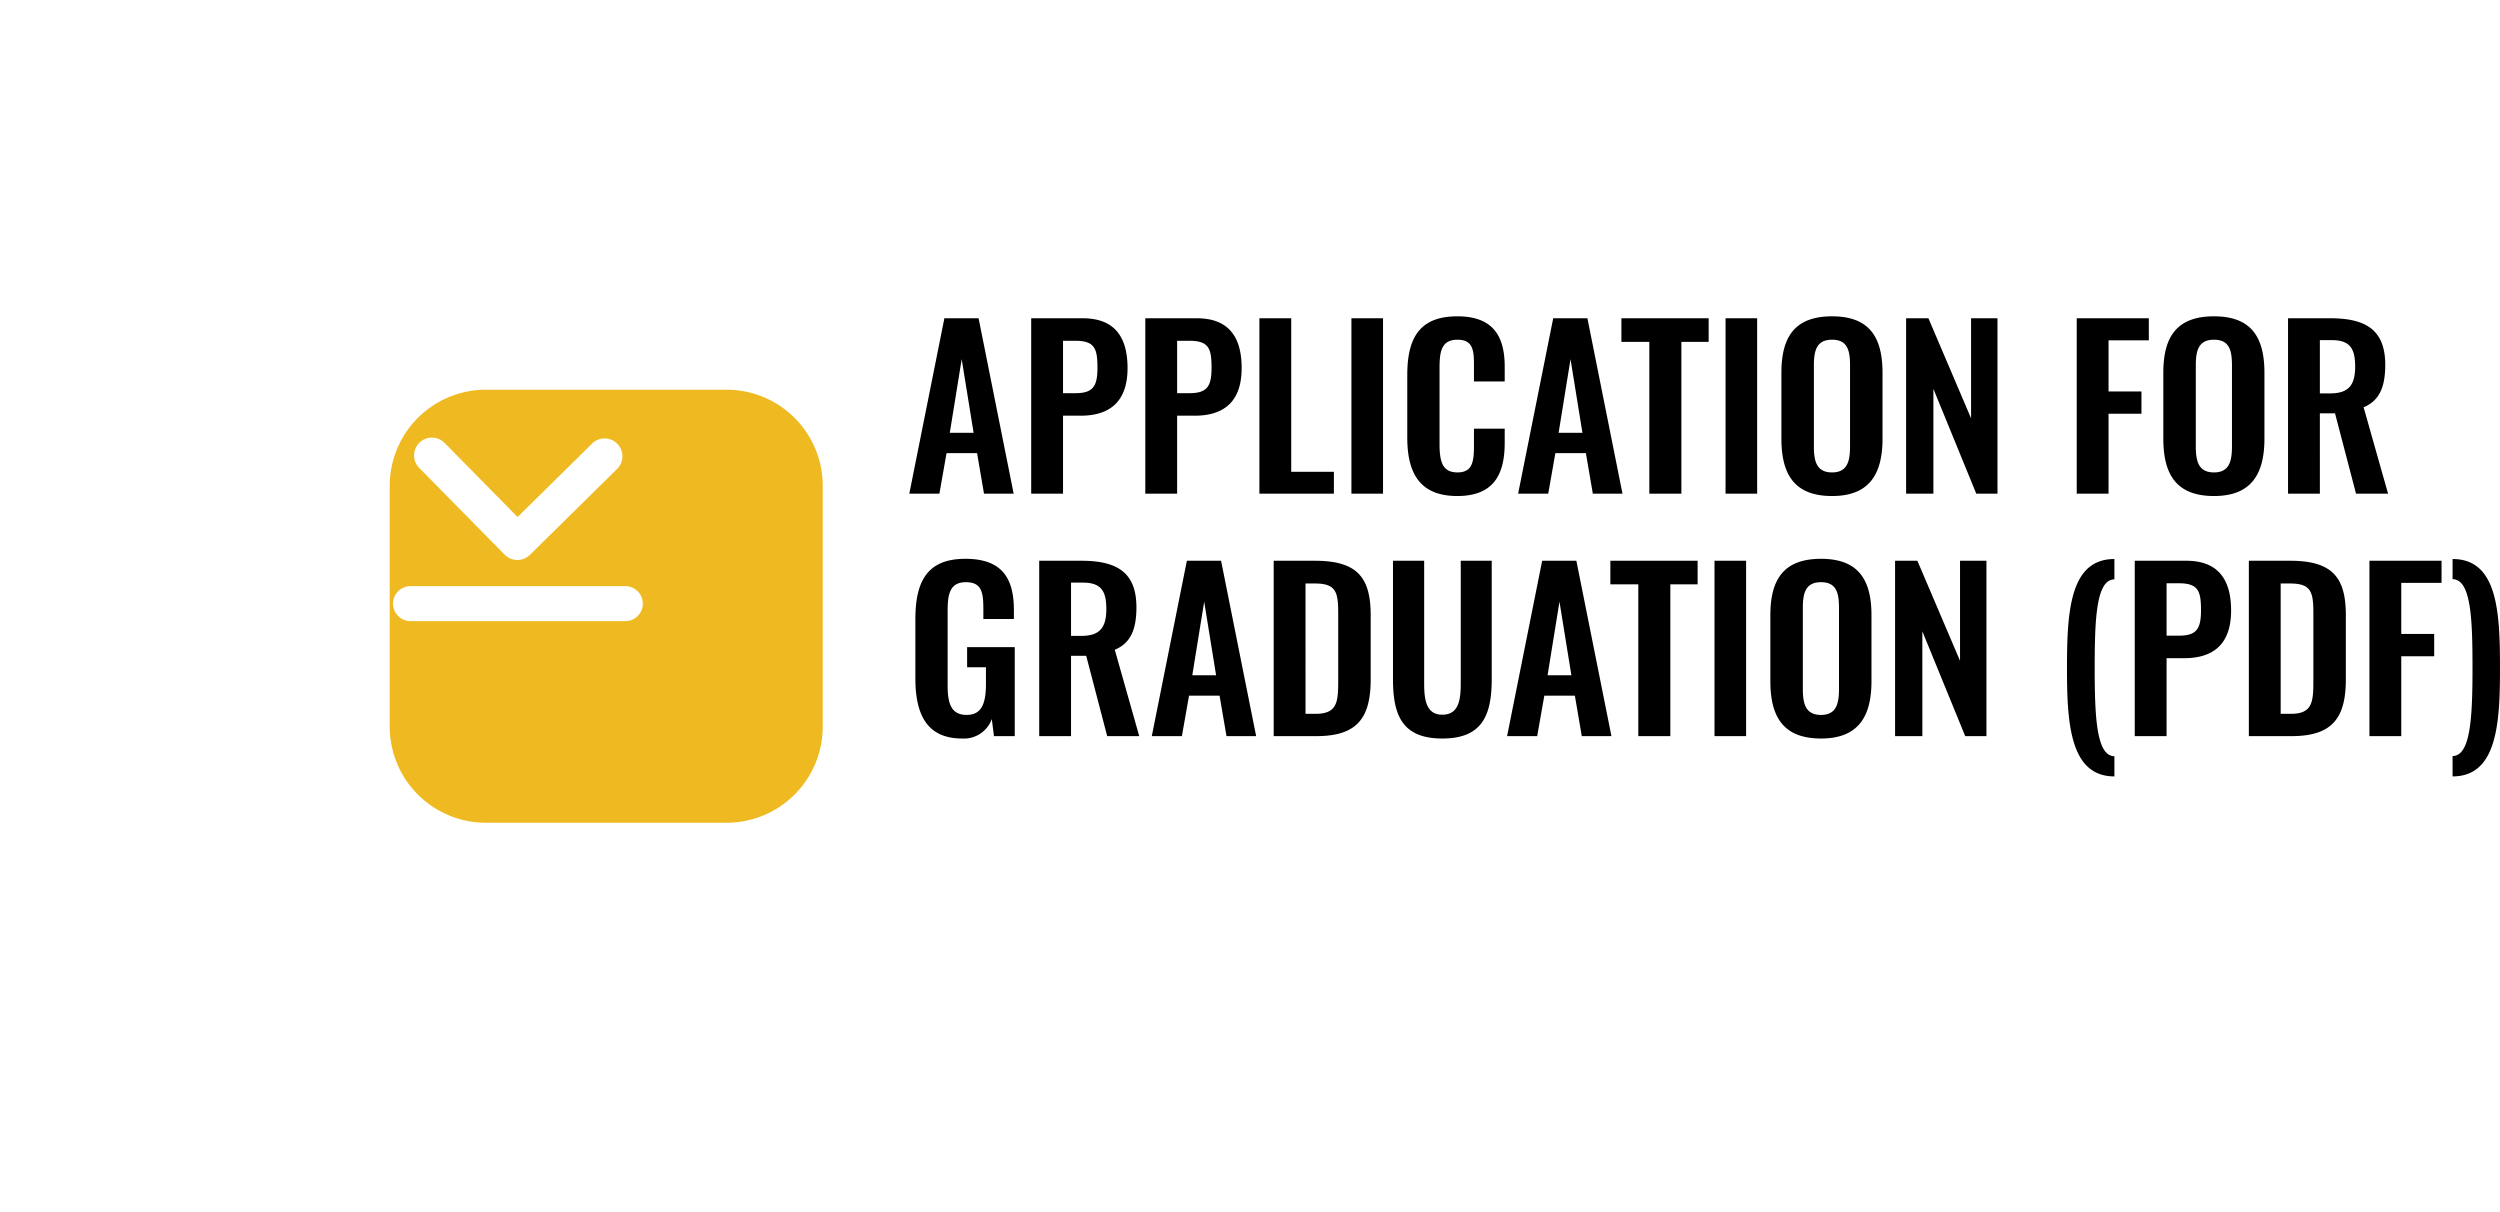 <svg xmlns="http://www.w3.org/2000/svg" xmlns:xlink="http://www.w3.org/1999/xlink" width="288.671" height="140" viewBox="0 0 288.671 140">
  <defs>
    <filter id="Path_300" x="0" y="0" width="140" height="140" filterUnits="userSpaceOnUse">
      <feOffset dx="10" dy="10" input="SourceAlpha"/>
      <feGaussianBlur stdDeviation="15" result="blur"/>
      <feFlood flood-opacity="0.149"/>
      <feComposite operator="in" in2="blur"/>
      <feComposite in="SourceGraphic"/>
    </filter>
  </defs>
  <g id="Group_3943" data-name="Group 3943" transform="translate(-890.926 -5794.271)">
    <g id="Group_3942" data-name="Group 3942" transform="translate(-236.074 3539.771)">
      <g transform="matrix(1, 0, 0, 1, 1127, 2254.5)" filter="url(#Path_300)">
        <path id="Path_300-2" data-name="Path 300" d="M38.9,50H11.1A11.1,11.1,0,0,1,0,38.9V11.1A11.1,11.1,0,0,1,11.1,0H38.9A11.1,11.1,0,0,1,50,11.1V38.9A11.1,11.1,0,0,1,38.9,50" transform="translate(35 35)" fill="#efba21"/>
      </g>
      <path id="Path_301" data-name="Path 301" d="M3.5,13.417l8.579-8.453,8.453,8.579a2.057,2.057,0,0,0,2.931-2.886L13.567.614A2.056,2.056,0,0,0,10.659.591L.614,10.486A2.057,2.057,0,1,0,3.5,13.417" transform="translate(1198.843 2319.161) rotate(180)" fill="#fff"/>
      <path id="Path_10063" data-name="Path 10063" d="M24.825,2.041H.02A2.02,2.02,0,0,1,.02-2h24.8a2.02,2.02,0,0,1,0,4.041Z" transform="translate(1174.382 2324.18)" fill="#fff"/>
    </g>
    <path id="Path_10150" data-name="Path 10150" d="M.5,0H3.975L4.8-4.675H8.325L9.125,0H12.55L8.5-20.25H4.55ZM5.175-7.025l1.375-8.5,1.375,8.5ZM14.575,0H18.25V-9h2.025C23.55-9,25.7-10.525,25.7-14.5c0-3.65-1.55-5.75-5.175-5.75h-5.95ZM18.25-11.6v-6.05h1.425c2.275,0,2.55.95,2.55,3.125,0,2.15-.525,2.925-2.55,2.925ZM27.75,0h3.675V-9H33.45c3.275,0,5.425-1.525,5.425-5.5,0-3.65-1.55-5.75-5.175-5.75H27.75Zm3.675-11.6v-6.05H32.85c2.275,0,2.55.95,2.55,3.125,0,2.15-.525,2.925-2.55,2.925ZM40.925,0h8.6V-2.525H44.6V-20.25H40.925ZM51.55,0H55.2V-20.25H51.55ZM63.775.275c4.275,0,5.475-2.575,5.475-6.15V-7.5H65.7v1.825c0,1.8-.075,3.225-1.9,3.225-1.625,0-2.075-1.05-2.075-3.25v-8.775c0-1.85.175-3.3,2.075-3.3,1.875,0,1.9,1.375,1.9,3.075v1.75h3.55v-1.7c0-3.525-1.325-5.825-5.475-5.825C59.325-20.475,58-17.85,58-13.7v7.225C58-2.525,59.325.275,63.775.275ZM70.8,0h3.475L75.1-4.675h3.525L79.425,0H82.85L78.8-20.25H74.85Zm4.675-7.025,1.375-8.5,1.375,8.5ZM85.95,0h3.7V-17.525H92.8V-20.25H82.725v2.725H85.95Zm8.8,0H98.4V-20.25H94.75Zm12.3.275c4.325,0,5.825-2.55,5.825-6.625v-7.6c0-4.1-1.5-6.525-5.825-6.525-4.35,0-5.85,2.425-5.85,6.525v7.6C101.2-2.25,102.675.275,107.05.275Zm0-2.725c-1.825,0-2.1-1.35-2.1-3.025V-14.8c0-1.7.3-2.975,2.1-2.975s2.075,1.275,2.075,2.975v9.325C109.125-3.8,108.85-2.45,107.05-2.45ZM115.6,0h3.15V-12.1L123.7,0h2.45V-20.25H123.1V-8.7l-4.925-11.55H115.6Zm19.7,0h3.675V-9.225h3.8V-11.8h-3.8v-5.9h4.65v-2.55H135.3Zm15.85.275c4.325,0,5.825-2.55,5.825-6.625v-7.6c0-4.1-1.5-6.525-5.825-6.525-4.35,0-5.85,2.425-5.85,6.525v7.6C145.3-2.25,146.775.275,151.15.275Zm0-2.725c-1.825,0-2.1-1.35-2.1-3.025V-14.8c0-1.7.3-2.975,2.1-2.975s2.075,1.275,2.075,2.975v9.325C153.225-3.8,152.95-2.45,151.15-2.45ZM159.7,0h3.675V-9.275h1.75L167.55,0h3.7l-2.825-9.975c1.9-.775,2.5-2.475,2.5-4.9,0-4.075-2.3-5.375-6.35-5.375H159.7Zm3.675-11.575v-6.15h1.375c2.125,0,2.7,1,2.7,3.05,0,2.175-.775,3.1-2.9,3.1ZM6.6,28.275a3.413,3.413,0,0,0,3.425-2.25L10.275,28h2.4V17.725h-5.5V20.05H9.35v1.9c0,2.2-.45,3.6-2.225,3.6-1.8,0-2.2-1.325-2.2-3.425V13.65c0-1.85.15-3.425,2.1-3.425,1.825,0,2.025,1.15,2.025,3.1v1.15h3.525v-1.05c0-3.75-1.45-5.9-5.6-5.9-4.45,0-5.775,2.65-5.775,7v6.8C1.2,25.6,2.6,28.275,6.6,28.275ZM15.5,28h3.675V18.725h1.75L23.35,28h3.7l-2.825-9.975c1.9-.775,2.5-2.475,2.5-4.9,0-4.075-2.3-5.375-6.35-5.375H15.5Zm3.675-11.575v-6.15H20.55c2.125,0,2.7,1,2.7,3.05,0,2.175-.775,3.1-2.9,3.1ZM28.5,28h3.475l.825-4.675h3.525l.8,4.675H40.55L36.5,7.75H32.55Zm4.675-7.025,1.375-8.5,1.375,8.5ZM42.575,28H47.5c4.75,0,6.275-2.125,6.275-6.575V14.05c0-4.325-1.5-6.3-6.425-6.3H42.575Zm3.675-2.575V10.375h1.1c2.425,0,2.675,1,2.675,3.425v7.75c0,2.525-.1,3.875-2.625,3.875Zm15.8,2.85c4.525,0,5.7-2.575,5.7-6.825V7.75H64.175V21.875c0,1.925-.225,3.65-2.125,3.65-1.875,0-2.1-1.725-2.1-3.65V7.75h-3.6v13.7C56.35,25.7,57.5,28.275,62.05,28.275ZM69.525,28H73l.825-4.675H77.35L78.15,28h3.425L77.525,7.75h-3.95ZM74.2,20.975l1.375-8.5,1.375,8.5ZM84.675,28h3.7V10.475h3.15V7.75H81.45v2.725h3.225Zm8.8,0h3.65V7.75h-3.65Zm12.3.275c4.325,0,5.825-2.55,5.825-6.625v-7.6c0-4.1-1.5-6.525-5.825-6.525-4.35,0-5.85,2.425-5.85,6.525v7.6C99.925,25.75,101.4,28.275,105.775,28.275Zm0-2.725c-1.825,0-2.1-1.35-2.1-3.025V13.2c0-1.7.3-2.975,2.1-2.975S107.85,11.5,107.85,13.2v9.325C107.85,24.2,107.575,25.55,105.775,25.55Zm8.55,2.45h3.15V15.9l4.95,12.1h2.45V7.75h-3.05V19.3L116.9,7.75h-2.575Zm25.325,4.65V30.325c-2.05-.05-2.275-4.375-2.275-10.175,0-5.7.175-10.225,2.275-10.25V7.55c-5.15,0-5.475,6.075-5.475,12.6C134.175,26.45,134.5,32.65,139.65,32.65ZM142,28h3.675V19H147.7c3.275,0,5.425-1.525,5.425-5.5,0-3.65-1.55-5.75-5.175-5.75H142Zm3.675-11.6V10.35H147.1c2.275,0,2.55.95,2.55,3.125,0,2.15-.525,2.925-2.55,2.925Zm9.5,11.6H160.1c4.75,0,6.275-2.125,6.275-6.575V14.05c0-4.325-1.5-6.3-6.425-6.3h-4.775Zm3.675-2.575V10.375h1.1c2.425,0,2.675,1,2.675,3.425v7.75c0,2.525-.1,3.875-2.625,3.875ZM169.1,28h3.675V18.775h3.8V16.2h-3.8V10.3h4.65V7.75H169.1Zm9.6,4.65c5.175,0,5.475-6.225,5.475-12.525,0-6.525-.3-12.575-5.475-12.575V9.875c2.125.025,2.3,4.525,2.3,10.25,0,5.75-.225,10.15-2.3,10.175Z" transform="translate(995.422 5851.271)"/>
  </g>
</svg>
